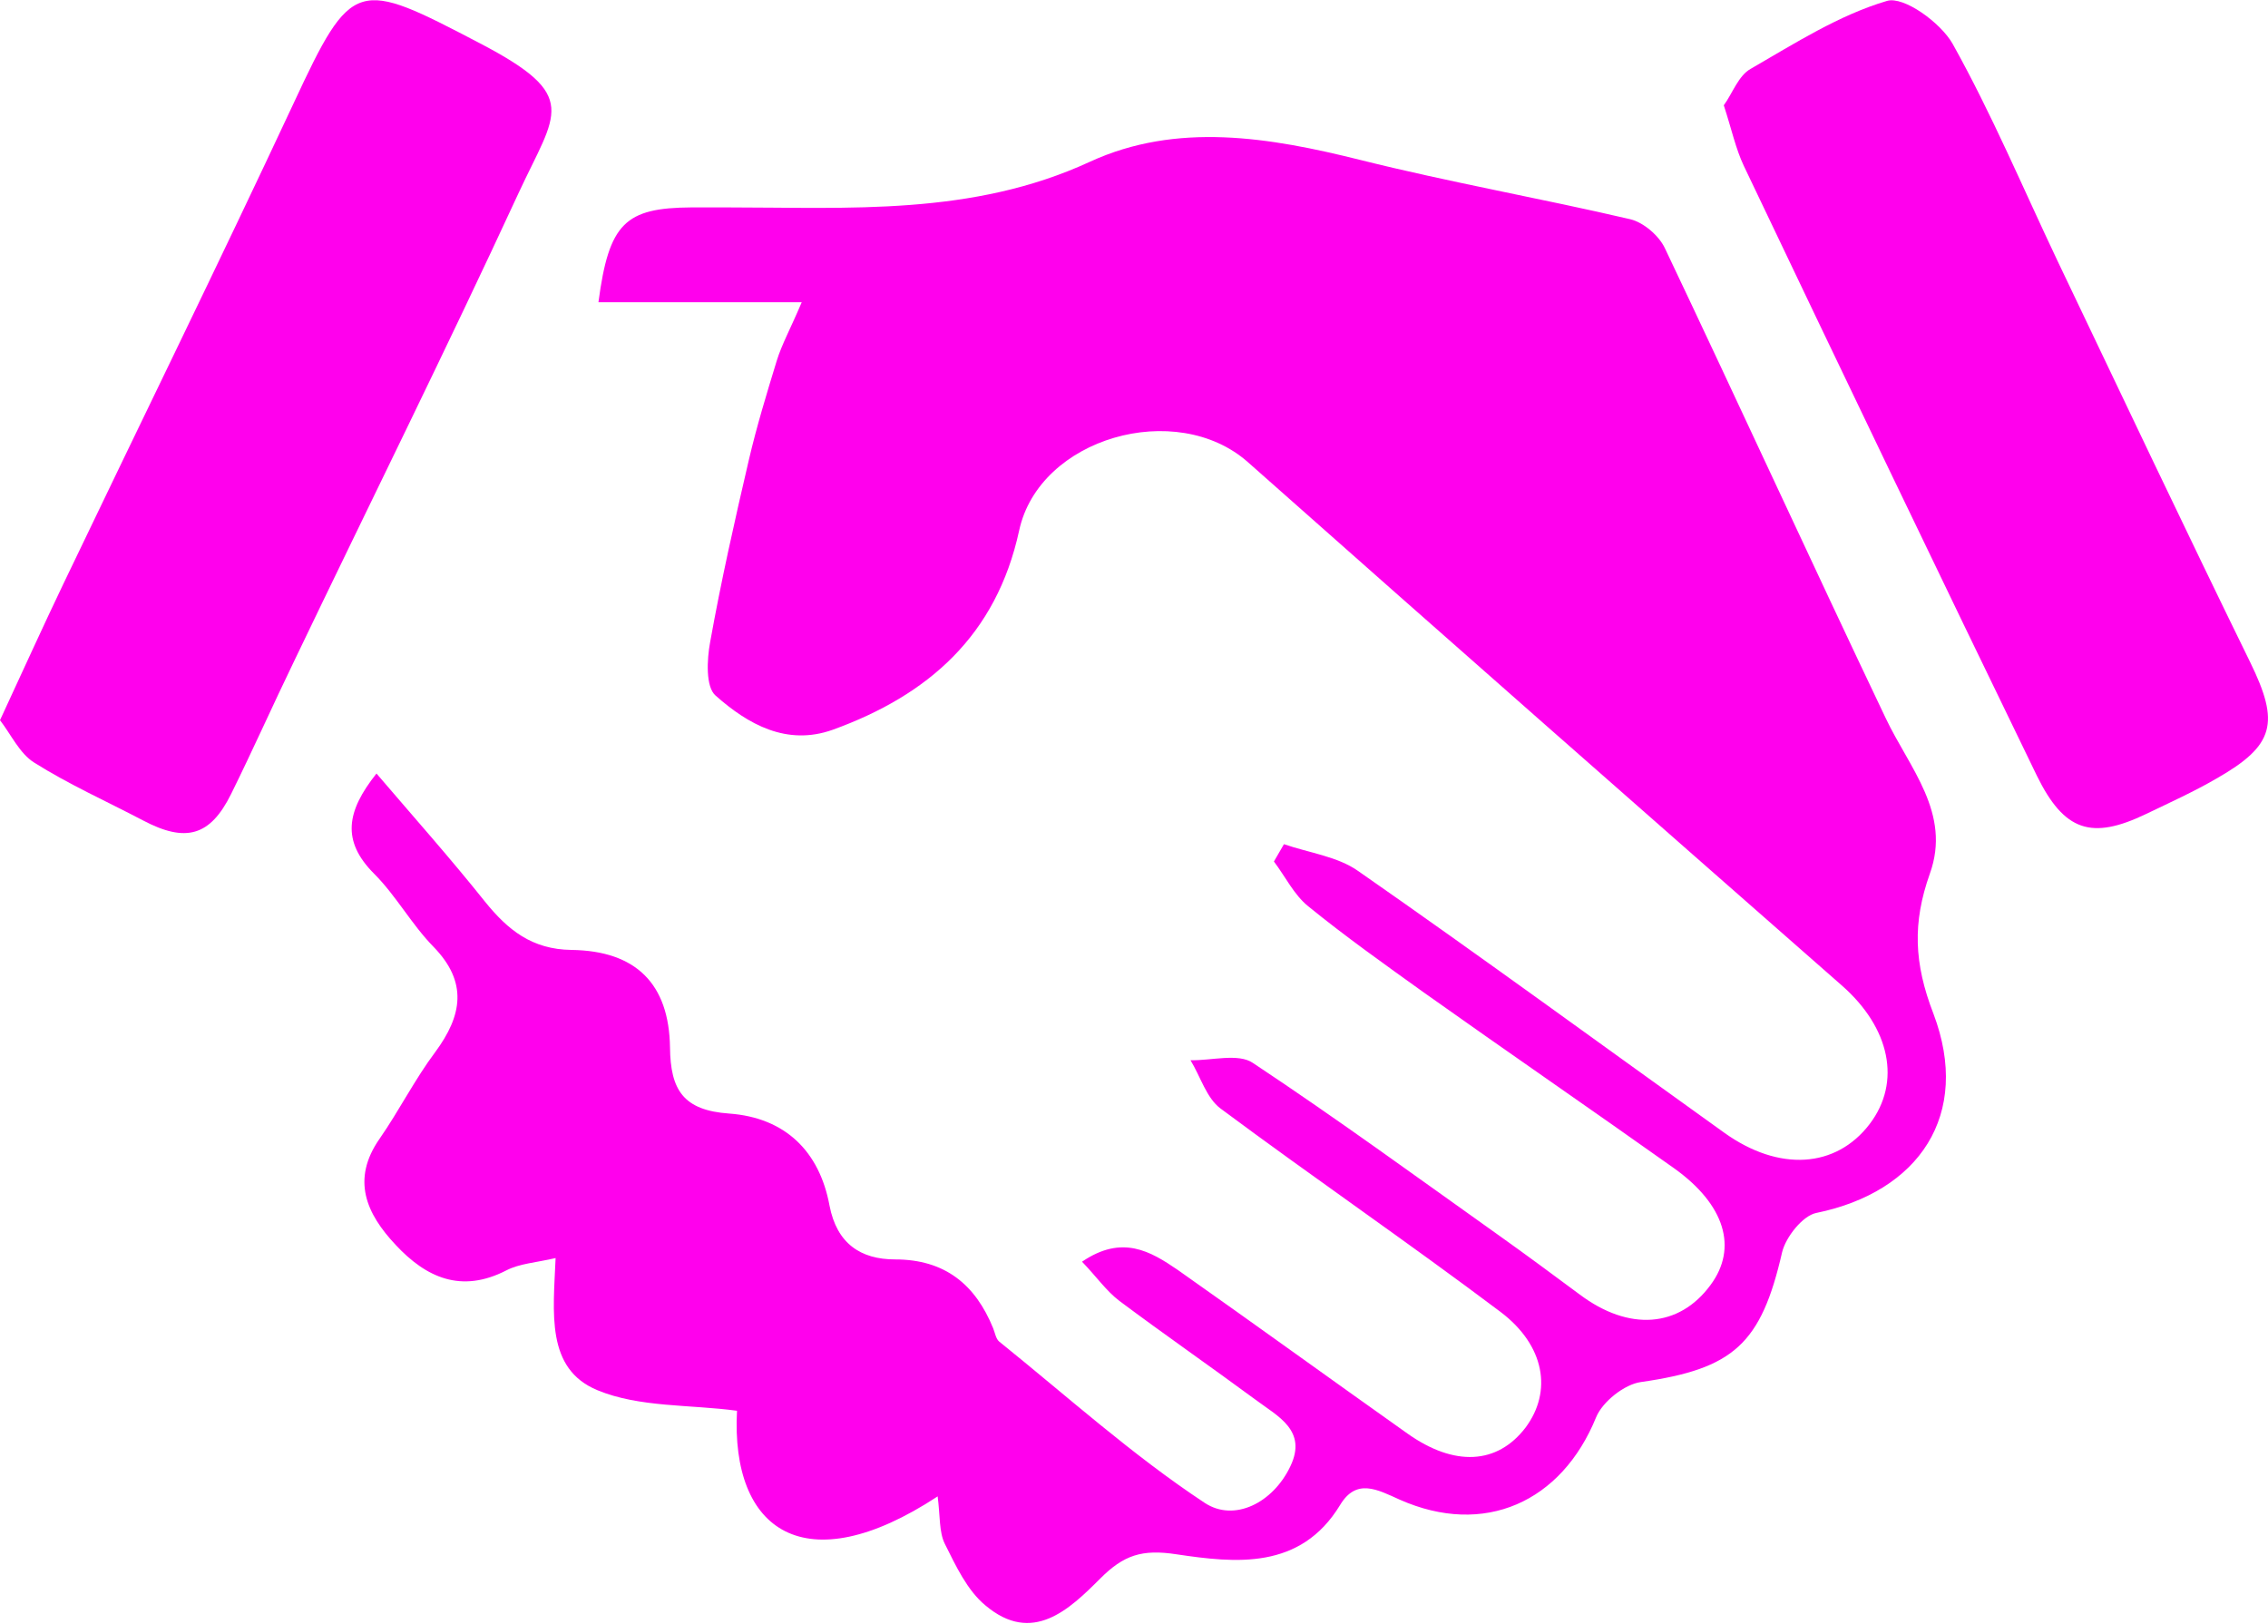 <?xml version="1.0" encoding="UTF-8"?><svg id="Capa_2" xmlns="http://www.w3.org/2000/svg" viewBox="0 0 49.76 35.63"><defs><style>.cls-1{fill:#ff00ed;}</style></defs><g id="Capa_3"><g><path class="cls-1" d="M20.57,32.83c-2.91,1.91-4.54,.75-4.4-1.88-1.04-.14-2.14-.07-3.06-.45-1.14-.47-.97-1.7-.92-2.9-.43,.1-.79,.12-1.08,.27-.99,.51-1.76,.16-2.43-.56-.64-.68-.98-1.43-.35-2.33,.43-.62,.77-1.3,1.22-1.9,.59-.8,.72-1.53-.04-2.31-.48-.49-.82-1.12-1.3-1.6-.72-.72-.61-1.37,.05-2.2,.83,.97,1.63,1.87,2.38,2.81,.5,.62,1.03,1.05,1.9,1.06,1.41,.02,2.14,.74,2.16,2.14,.01,.93,.29,1.38,1.3,1.45,1.23,.09,1.98,.83,2.2,2.02,.16,.83,.68,1.18,1.44,1.18,1.09,0,1.76,.55,2.15,1.51,.04,.1,.06,.23,.13,.29,1.49,1.2,2.92,2.49,4.51,3.54,.65,.43,1.5,0,1.88-.8,.38-.79-.28-1.1-.76-1.46-.99-.73-2-1.43-2.99-2.17-.29-.22-.51-.54-.82-.86,.88-.6,1.5-.23,2.1,.18,1.69,1.19,3.36,2.4,5.04,3.59,1.03,.73,1.97,.68,2.59-.13,.59-.79,.43-1.8-.55-2.54-2.02-1.52-4.11-2.95-6.14-4.46-.31-.23-.44-.7-.66-1.06,.46,.01,1.05-.16,1.37,.06,1.84,1.22,3.62,2.52,5.42,3.8,.59,.42,1.17,.85,1.75,1.28,1.08,.81,2.18,.73,2.87-.21,.6-.81,.32-1.76-.8-2.56-1.83-1.3-3.68-2.57-5.51-3.87-.85-.61-1.71-1.22-2.52-1.88-.31-.25-.5-.65-.75-.98l.22-.38c.55,.19,1.18,.27,1.63,.59,2.7,1.88,5.35,3.82,8.03,5.74,1.2,.86,2.45,.78,3.19-.19,.7-.92,.45-2.11-.61-3.04-4.35-3.82-8.7-7.64-13.03-11.48-1.57-1.39-4.58-.54-5.02,1.5-.5,2.3-1.99,3.61-4.09,4.37-1.01,.36-1.86-.12-2.57-.75-.22-.19-.19-.79-.12-1.17,.24-1.34,.54-2.67,.85-4,.17-.73,.39-1.45,.61-2.17,.11-.36,.3-.7,.55-1.29h-4.46c.23-1.74,.59-2.07,2.04-2.08,.25,0,.51,0,.76,0,2.7,0,5.4,.19,7.98-1,1.91-.88,3.94-.54,5.94-.04,1.96,.49,3.95,.84,5.92,1.3,.29,.07,.63,.36,.76,.64,1.63,3.43,3.21,6.88,4.84,10.3,.52,1.1,1.45,2.09,.97,3.42-.38,1.07-.35,1.96,.08,3.07,.84,2.22-.32,3.91-2.57,4.37-.3,.06-.67,.53-.75,.86-.46,2.01-1.06,2.56-3.1,2.85-.36,.05-.84,.43-.98,.77-.76,1.87-2.46,2.63-4.31,1.81-.49-.22-.95-.48-1.31,.12-.87,1.43-2.3,1.27-3.58,1.08-.77-.12-1.17,.02-1.68,.53-.68,.68-1.49,1.46-2.52,.59-.4-.33-.65-.87-.89-1.35-.13-.26-.1-.61-.16-1.06Z"/><path class="cls-1" d="M37.82,2.31c.19-.26,.32-.65,.59-.8,.97-.56,1.94-1.18,2.99-1.49,.37-.11,1.18,.48,1.44,.94,.86,1.54,1.55,3.18,2.31,4.78,1.4,2.93,2.79,5.87,4.22,8.79,.65,1.33,.54,1.82-.74,2.55-.5,.29-1.03,.53-1.55,.78-1.19,.57-1.79,.38-2.39-.84-2.16-4.45-4.3-8.91-6.43-13.38-.18-.38-.27-.81-.44-1.33Z"/><path class="cls-1" d="M0,15.8c.51-1.1,.94-2.05,1.39-2.99,1.68-3.51,3.4-7.01,5.05-10.54C7.73-.5,7.83-.46,10.53,.95c2.22,1.16,1.67,1.51,.85,3.28-1.59,3.44-3.28,6.84-4.92,10.26-.47,.97-.91,1.96-1.39,2.93-.46,.93-1,1.07-1.93,.58-.8-.42-1.63-.79-2.39-1.27-.32-.2-.51-.62-.75-.93Z"/></g></g></svg>